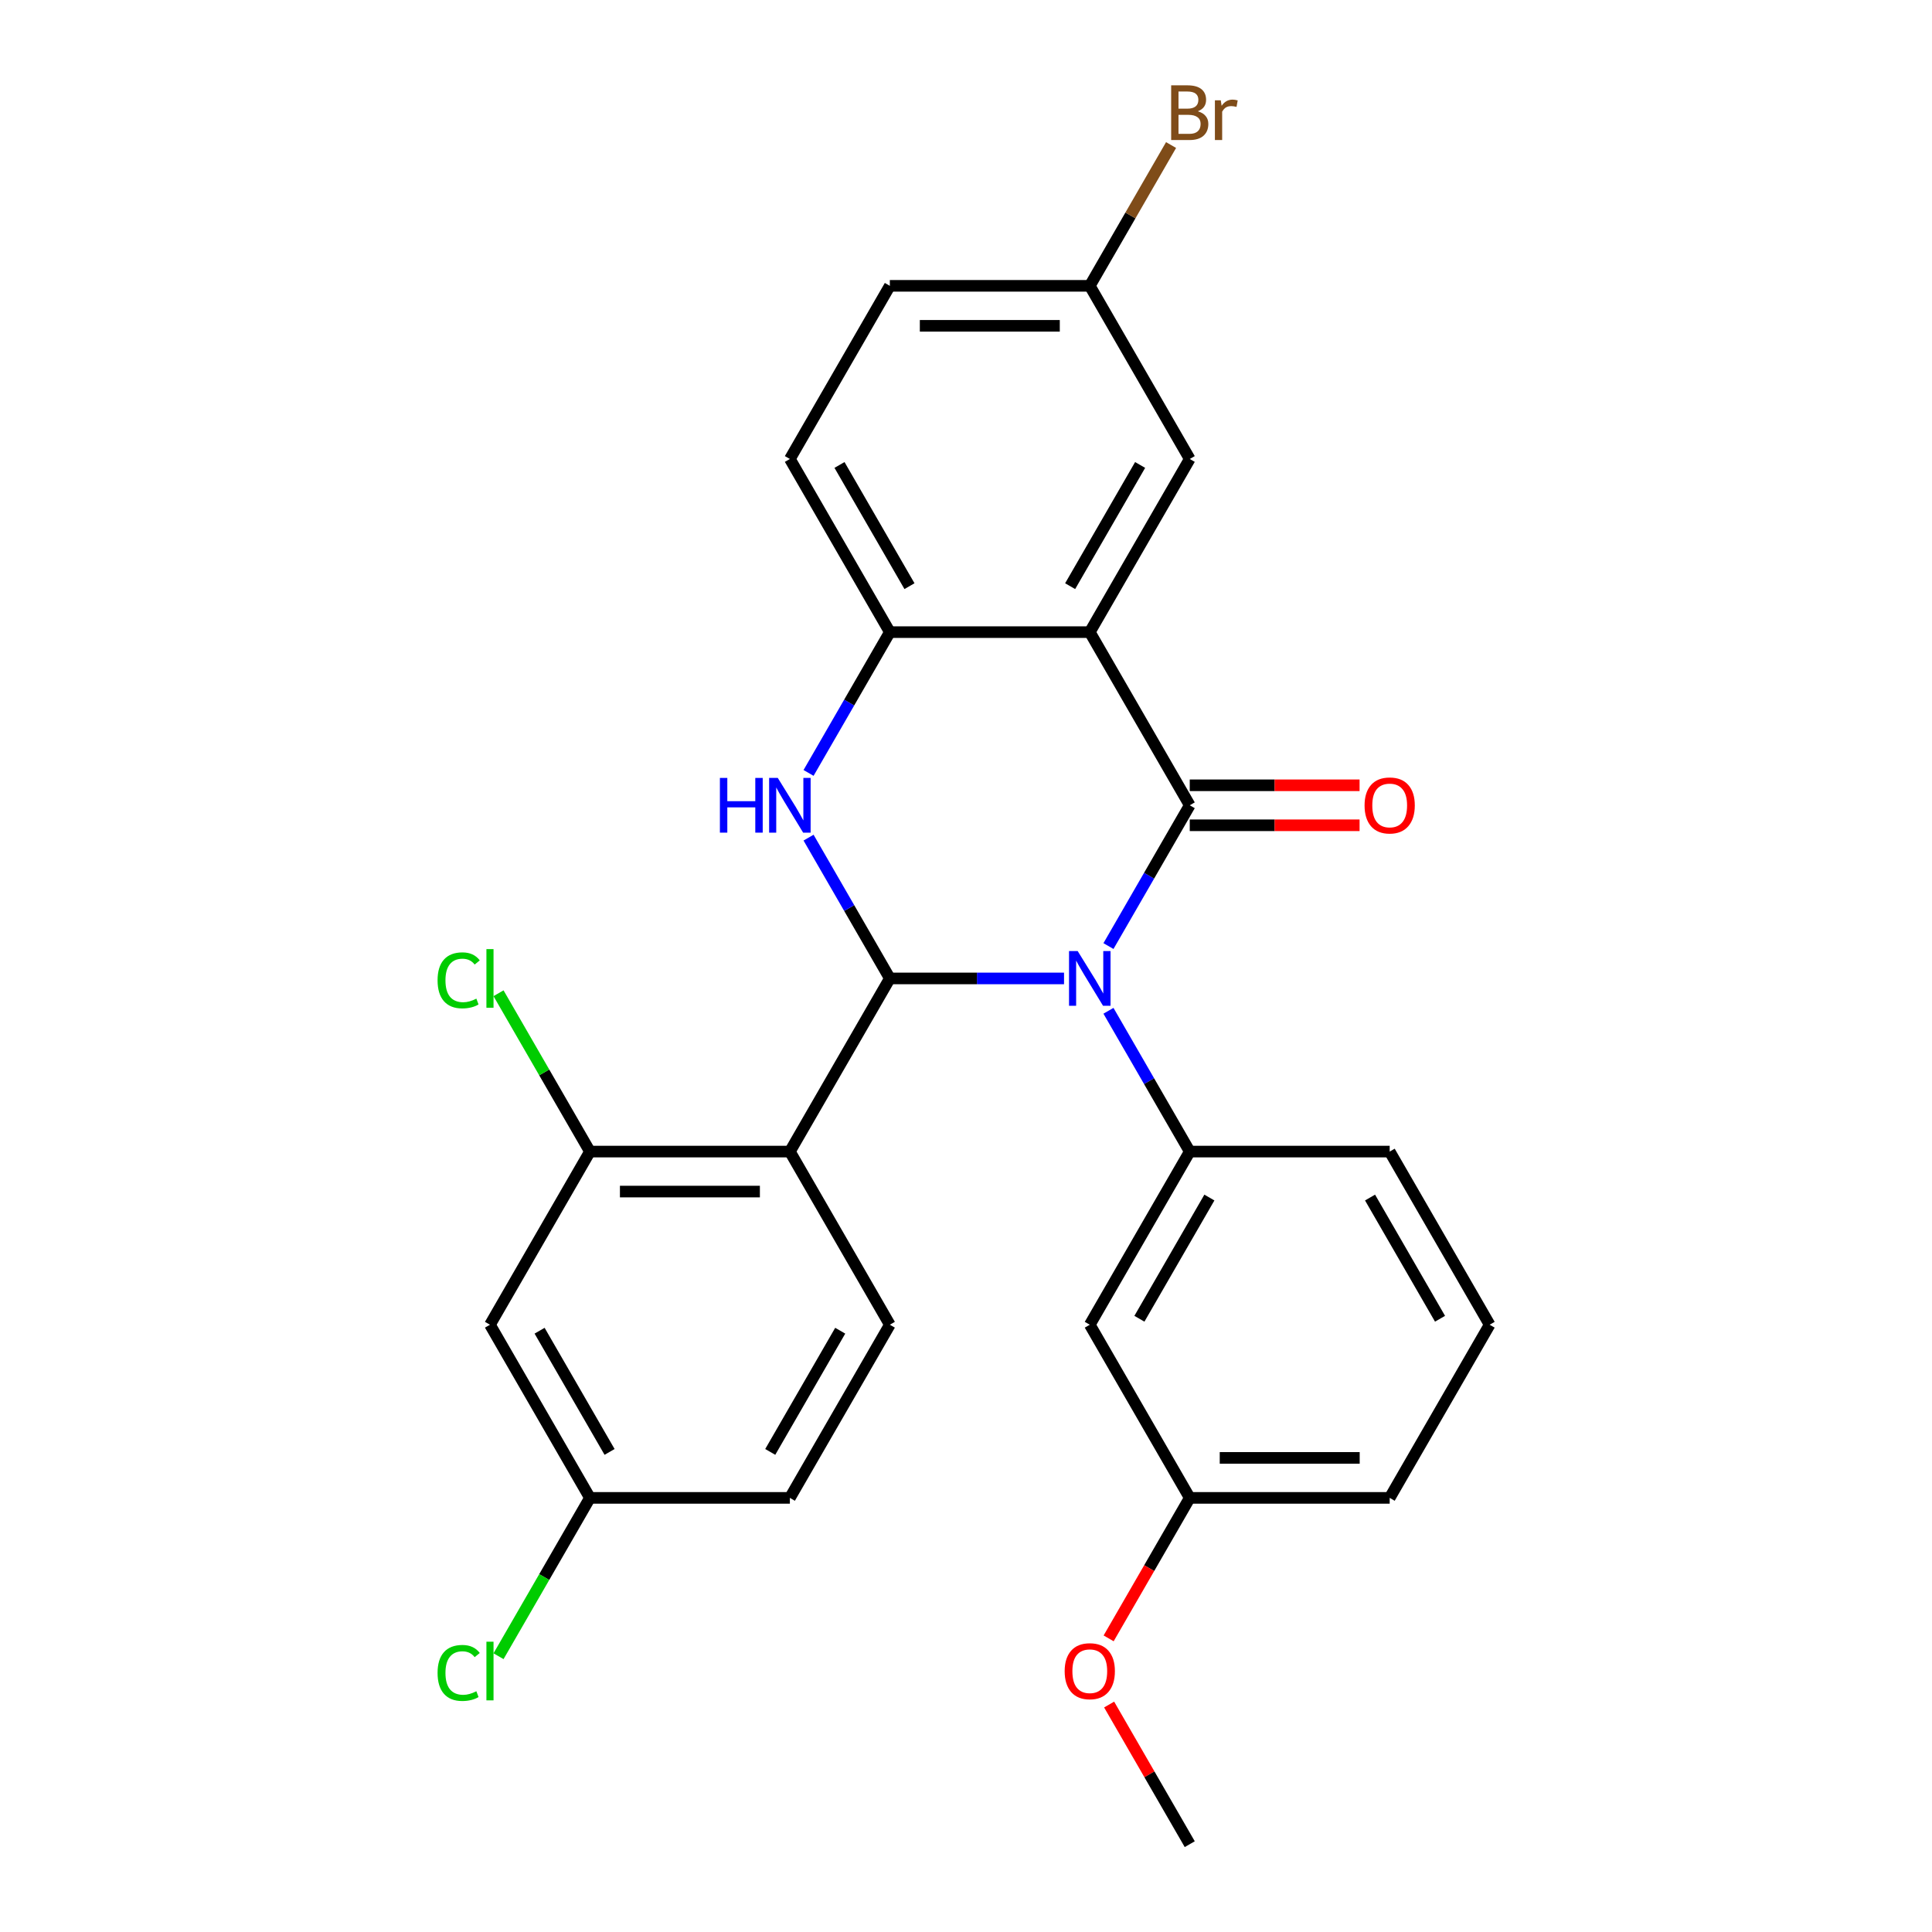 <?xml version='1.0' encoding='iso-8859-1'?>
<svg version='1.1' baseProfile='full'
              xmlns='http://www.w3.org/2000/svg'
                      xmlns:rdkit='http://www.rdkit.org/xml'
                      xmlns:xlink='http://www.w3.org/1999/xlink'
                  xml:space='preserve'
width='1000px' height='1000px' viewBox='0 0 1000 1000'>
<!-- END OF HEADER -->
<rect style='opacity:1.0;fill:#FFFFFF;stroke:none' width='1000' height='1000' x='0' y='0'> </rect>
<path class='bond-0' d='M 573.737,489.688 L 594.774,453.25' style='fill:none;fill-rule:evenodd;stroke:#0000FF;stroke-width:6px;stroke-linecap:butt;stroke-linejoin:miter;stroke-opacity:1' />
<path class='bond-0' d='M 594.774,453.25 L 615.811,416.813' style='fill:none;fill-rule:evenodd;stroke:#000000;stroke-width:6px;stroke-linecap:butt;stroke-linejoin:miter;stroke-opacity:1' />
<path class='bond-1' d='M 550.741,506.435 L 505.661,506.435' style='fill:none;fill-rule:evenodd;stroke:#0000FF;stroke-width:6px;stroke-linecap:butt;stroke-linejoin:miter;stroke-opacity:1' />
<path class='bond-1' d='M 505.661,506.435 L 460.582,506.435' style='fill:none;fill-rule:evenodd;stroke:#000000;stroke-width:6px;stroke-linecap:butt;stroke-linejoin:miter;stroke-opacity:1' />
<path class='bond-6' d='M 573.737,523.182 L 594.774,559.62' style='fill:none;fill-rule:evenodd;stroke:#0000FF;stroke-width:6px;stroke-linecap:butt;stroke-linejoin:miter;stroke-opacity:1' />
<path class='bond-6' d='M 594.774,559.62 L 615.811,596.057' style='fill:none;fill-rule:evenodd;stroke:#000000;stroke-width:6px;stroke-linecap:butt;stroke-linejoin:miter;stroke-opacity:1' />
<path class='bond-2' d='M 615.811,416.813 L 564.068,327.191' style='fill:none;fill-rule:evenodd;stroke:#000000;stroke-width:6px;stroke-linecap:butt;stroke-linejoin:miter;stroke-opacity:1' />
<path class='bond-11' d='M 615.811,427.162 L 659.761,427.162' style='fill:none;fill-rule:evenodd;stroke:#000000;stroke-width:6px;stroke-linecap:butt;stroke-linejoin:miter;stroke-opacity:1' />
<path class='bond-11' d='M 659.761,427.162 L 703.711,427.162' style='fill:none;fill-rule:evenodd;stroke:#FF0000;stroke-width:6px;stroke-linecap:butt;stroke-linejoin:miter;stroke-opacity:1' />
<path class='bond-11' d='M 615.811,406.464 L 659.761,406.464' style='fill:none;fill-rule:evenodd;stroke:#000000;stroke-width:6px;stroke-linecap:butt;stroke-linejoin:miter;stroke-opacity:1' />
<path class='bond-11' d='M 659.761,406.464 L 703.711,406.464' style='fill:none;fill-rule:evenodd;stroke:#FF0000;stroke-width:6px;stroke-linecap:butt;stroke-linejoin:miter;stroke-opacity:1' />
<path class='bond-3' d='M 460.582,506.435 L 439.544,469.998' style='fill:none;fill-rule:evenodd;stroke:#000000;stroke-width:6px;stroke-linecap:butt;stroke-linejoin:miter;stroke-opacity:1' />
<path class='bond-3' d='M 439.544,469.998 L 418.507,433.56' style='fill:none;fill-rule:evenodd;stroke:#0000FF;stroke-width:6px;stroke-linecap:butt;stroke-linejoin:miter;stroke-opacity:1' />
<path class='bond-4' d='M 460.582,506.435 L 408.838,596.057' style='fill:none;fill-rule:evenodd;stroke:#000000;stroke-width:6px;stroke-linecap:butt;stroke-linejoin:miter;stroke-opacity:1' />
<path class='bond-12' d='M 564.068,327.191 L 615.811,237.569' style='fill:none;fill-rule:evenodd;stroke:#000000;stroke-width:6px;stroke-linecap:butt;stroke-linejoin:miter;stroke-opacity:1' />
<path class='bond-12' d='M 553.905,303.399 L 590.126,240.664' style='fill:none;fill-rule:evenodd;stroke:#000000;stroke-width:6px;stroke-linecap:butt;stroke-linejoin:miter;stroke-opacity:1' />
<path class='bond-27' d='M 564.068,327.191 L 460.582,327.191' style='fill:none;fill-rule:evenodd;stroke:#000000;stroke-width:6px;stroke-linecap:butt;stroke-linejoin:miter;stroke-opacity:1' />
<path class='bond-5' d='M 418.507,400.066 L 439.544,363.628' style='fill:none;fill-rule:evenodd;stroke:#0000FF;stroke-width:6px;stroke-linecap:butt;stroke-linejoin:miter;stroke-opacity:1' />
<path class='bond-5' d='M 439.544,363.628 L 460.582,327.191' style='fill:none;fill-rule:evenodd;stroke:#000000;stroke-width:6px;stroke-linecap:butt;stroke-linejoin:miter;stroke-opacity:1' />
<path class='bond-7' d='M 408.838,596.057 L 305.352,596.057' style='fill:none;fill-rule:evenodd;stroke:#000000;stroke-width:6px;stroke-linecap:butt;stroke-linejoin:miter;stroke-opacity:1' />
<path class='bond-7' d='M 393.315,616.754 L 320.875,616.754' style='fill:none;fill-rule:evenodd;stroke:#000000;stroke-width:6px;stroke-linecap:butt;stroke-linejoin:miter;stroke-opacity:1' />
<path class='bond-8' d='M 408.838,596.057 L 460.582,685.679' style='fill:none;fill-rule:evenodd;stroke:#000000;stroke-width:6px;stroke-linecap:butt;stroke-linejoin:miter;stroke-opacity:1' />
<path class='bond-13' d='M 460.582,327.191 L 408.838,237.569' style='fill:none;fill-rule:evenodd;stroke:#000000;stroke-width:6px;stroke-linecap:butt;stroke-linejoin:miter;stroke-opacity:1' />
<path class='bond-13' d='M 470.744,303.399 L 434.524,240.664' style='fill:none;fill-rule:evenodd;stroke:#000000;stroke-width:6px;stroke-linecap:butt;stroke-linejoin:miter;stroke-opacity:1' />
<path class='bond-9' d='M 615.811,596.057 L 564.068,685.679' style='fill:none;fill-rule:evenodd;stroke:#000000;stroke-width:6px;stroke-linecap:butt;stroke-linejoin:miter;stroke-opacity:1' />
<path class='bond-9' d='M 625.974,619.849 L 589.754,682.585' style='fill:none;fill-rule:evenodd;stroke:#000000;stroke-width:6px;stroke-linecap:butt;stroke-linejoin:miter;stroke-opacity:1' />
<path class='bond-20' d='M 615.811,596.057 L 719.298,596.057' style='fill:none;fill-rule:evenodd;stroke:#000000;stroke-width:6px;stroke-linecap:butt;stroke-linejoin:miter;stroke-opacity:1' />
<path class='bond-10' d='M 305.352,596.057 L 253.608,685.679' style='fill:none;fill-rule:evenodd;stroke:#000000;stroke-width:6px;stroke-linecap:butt;stroke-linejoin:miter;stroke-opacity:1' />
<path class='bond-15' d='M 305.352,596.057 L 281.693,555.08' style='fill:none;fill-rule:evenodd;stroke:#000000;stroke-width:6px;stroke-linecap:butt;stroke-linejoin:miter;stroke-opacity:1' />
<path class='bond-15' d='M 281.693,555.08 L 258.035,514.103' style='fill:none;fill-rule:evenodd;stroke:#00CC00;stroke-width:6px;stroke-linecap:butt;stroke-linejoin:miter;stroke-opacity:1' />
<path class='bond-18' d='M 460.582,685.679 L 408.838,775.301' style='fill:none;fill-rule:evenodd;stroke:#000000;stroke-width:6px;stroke-linecap:butt;stroke-linejoin:miter;stroke-opacity:1' />
<path class='bond-18' d='M 434.896,688.774 L 398.675,751.509' style='fill:none;fill-rule:evenodd;stroke:#000000;stroke-width:6px;stroke-linecap:butt;stroke-linejoin:miter;stroke-opacity:1' />
<path class='bond-17' d='M 564.068,685.679 L 615.811,775.301' style='fill:none;fill-rule:evenodd;stroke:#000000;stroke-width:6px;stroke-linecap:butt;stroke-linejoin:miter;stroke-opacity:1' />
<path class='bond-29' d='M 253.608,685.679 L 305.352,775.301' style='fill:none;fill-rule:evenodd;stroke:#000000;stroke-width:6px;stroke-linecap:butt;stroke-linejoin:miter;stroke-opacity:1' />
<path class='bond-29' d='M 279.294,688.774 L 315.514,751.509' style='fill:none;fill-rule:evenodd;stroke:#000000;stroke-width:6px;stroke-linecap:butt;stroke-linejoin:miter;stroke-opacity:1' />
<path class='bond-16' d='M 615.811,237.569 L 564.068,147.947' style='fill:none;fill-rule:evenodd;stroke:#000000;stroke-width:6px;stroke-linecap:butt;stroke-linejoin:miter;stroke-opacity:1' />
<path class='bond-19' d='M 408.838,237.569 L 460.582,147.947' style='fill:none;fill-rule:evenodd;stroke:#000000;stroke-width:6px;stroke-linecap:butt;stroke-linejoin:miter;stroke-opacity:1' />
<path class='bond-14' d='M 305.352,775.301 L 408.838,775.301' style='fill:none;fill-rule:evenodd;stroke:#000000;stroke-width:6px;stroke-linecap:butt;stroke-linejoin:miter;stroke-opacity:1' />
<path class='bond-21' d='M 305.352,775.301 L 281.693,816.278' style='fill:none;fill-rule:evenodd;stroke:#000000;stroke-width:6px;stroke-linecap:butt;stroke-linejoin:miter;stroke-opacity:1' />
<path class='bond-21' d='M 281.693,816.278 L 258.035,857.255' style='fill:none;fill-rule:evenodd;stroke:#00CC00;stroke-width:6px;stroke-linecap:butt;stroke-linejoin:miter;stroke-opacity:1' />
<path class='bond-22' d='M 564.068,147.947 L 585.105,111.509' style='fill:none;fill-rule:evenodd;stroke:#000000;stroke-width:6px;stroke-linecap:butt;stroke-linejoin:miter;stroke-opacity:1' />
<path class='bond-22' d='M 585.105,111.509 L 606.143,75.072' style='fill:none;fill-rule:evenodd;stroke:#7F4C19;stroke-width:6px;stroke-linecap:butt;stroke-linejoin:miter;stroke-opacity:1' />
<path class='bond-30' d='M 564.068,147.947 L 460.582,147.947' style='fill:none;fill-rule:evenodd;stroke:#000000;stroke-width:6px;stroke-linecap:butt;stroke-linejoin:miter;stroke-opacity:1' />
<path class='bond-30' d='M 548.545,168.644 L 476.105,168.644' style='fill:none;fill-rule:evenodd;stroke:#000000;stroke-width:6px;stroke-linecap:butt;stroke-linejoin:miter;stroke-opacity:1' />
<path class='bond-23' d='M 615.811,775.301 L 594.821,811.659' style='fill:none;fill-rule:evenodd;stroke:#000000;stroke-width:6px;stroke-linecap:butt;stroke-linejoin:miter;stroke-opacity:1' />
<path class='bond-23' d='M 594.821,811.659 L 573.83,848.016' style='fill:none;fill-rule:evenodd;stroke:#FF0000;stroke-width:6px;stroke-linecap:butt;stroke-linejoin:miter;stroke-opacity:1' />
<path class='bond-28' d='M 615.811,775.301 L 719.298,775.301' style='fill:none;fill-rule:evenodd;stroke:#000000;stroke-width:6px;stroke-linecap:butt;stroke-linejoin:miter;stroke-opacity:1' />
<path class='bond-28' d='M 631.334,754.604 L 703.775,754.604' style='fill:none;fill-rule:evenodd;stroke:#000000;stroke-width:6px;stroke-linecap:butt;stroke-linejoin:miter;stroke-opacity:1' />
<path class='bond-24' d='M 719.298,596.057 L 771.041,685.679' style='fill:none;fill-rule:evenodd;stroke:#000000;stroke-width:6px;stroke-linecap:butt;stroke-linejoin:miter;stroke-opacity:1' />
<path class='bond-24' d='M 709.135,619.849 L 745.356,682.585' style='fill:none;fill-rule:evenodd;stroke:#000000;stroke-width:6px;stroke-linecap:butt;stroke-linejoin:miter;stroke-opacity:1' />
<path class='bond-26' d='M 574.084,882.271 L 594.948,918.408' style='fill:none;fill-rule:evenodd;stroke:#FF0000;stroke-width:6px;stroke-linecap:butt;stroke-linejoin:miter;stroke-opacity:1' />
<path class='bond-26' d='M 594.948,918.408 L 615.811,954.545' style='fill:none;fill-rule:evenodd;stroke:#000000;stroke-width:6px;stroke-linecap:butt;stroke-linejoin:miter;stroke-opacity:1' />
<path class='bond-25' d='M 771.041,685.679 L 719.298,775.301' style='fill:none;fill-rule:evenodd;stroke:#000000;stroke-width:6px;stroke-linecap:butt;stroke-linejoin:miter;stroke-opacity:1' />
<path  class='atom-0' d='M 557.808 492.275
L 567.088 507.275
Q 568.008 508.755, 569.488 511.435
Q 570.968 514.115, 571.048 514.275
L 571.048 492.275
L 574.808 492.275
L 574.808 520.595
L 570.928 520.595
L 560.968 504.195
Q 559.808 502.275, 558.568 500.075
Q 557.368 497.875, 557.008 497.195
L 557.008 520.595
L 553.328 520.595
L 553.328 492.275
L 557.808 492.275
' fill='#0000FF'/>
<path  class='atom-4' d='M 372.618 402.653
L 376.458 402.653
L 376.458 414.693
L 390.938 414.693
L 390.938 402.653
L 394.778 402.653
L 394.778 430.973
L 390.938 430.973
L 390.938 417.893
L 376.458 417.893
L 376.458 430.973
L 372.618 430.973
L 372.618 402.653
' fill='#0000FF'/>
<path  class='atom-4' d='M 402.578 402.653
L 411.858 417.653
Q 412.778 419.133, 414.258 421.813
Q 415.738 424.493, 415.818 424.653
L 415.818 402.653
L 419.578 402.653
L 419.578 430.973
L 415.698 430.973
L 405.738 414.573
Q 404.578 412.653, 403.338 410.453
Q 402.138 408.253, 401.778 407.573
L 401.778 430.973
L 398.098 430.973
L 398.098 402.653
L 402.578 402.653
' fill='#0000FF'/>
<path  class='atom-12' d='M 706.298 416.893
Q 706.298 410.093, 709.658 406.293
Q 713.018 402.493, 719.298 402.493
Q 725.578 402.493, 728.938 406.293
Q 732.298 410.093, 732.298 416.893
Q 732.298 423.773, 728.898 427.693
Q 725.498 431.573, 719.298 431.573
Q 713.058 431.573, 709.658 427.693
Q 706.298 423.813, 706.298 416.893
M 719.298 428.373
Q 723.618 428.373, 725.938 425.493
Q 728.298 422.573, 728.298 416.893
Q 728.298 411.333, 725.938 408.533
Q 723.618 405.693, 719.298 405.693
Q 714.978 405.693, 712.618 408.493
Q 710.298 411.293, 710.298 416.893
Q 710.298 422.613, 712.618 425.493
Q 714.978 428.373, 719.298 428.373
' fill='#FF0000'/>
<path  class='atom-16' d='M 226.488 507.415
Q 226.488 500.375, 229.768 496.695
Q 233.088 492.975, 239.368 492.975
Q 245.208 492.975, 248.328 497.095
L 245.688 499.255
Q 243.408 496.255, 239.368 496.255
Q 235.088 496.255, 232.808 499.135
Q 230.568 501.975, 230.568 507.415
Q 230.568 513.015, 232.888 515.895
Q 235.248 518.775, 239.808 518.775
Q 242.928 518.775, 246.568 516.895
L 247.688 519.895
Q 246.208 520.855, 243.968 521.415
Q 241.728 521.975, 239.248 521.975
Q 233.088 521.975, 229.768 518.215
Q 226.488 514.455, 226.488 507.415
' fill='#00CC00'/>
<path  class='atom-16' d='M 251.768 491.255
L 255.448 491.255
L 255.448 521.615
L 251.768 521.615
L 251.768 491.255
' fill='#00CC00'/>
<path  class='atom-22' d='M 226.488 865.903
Q 226.488 858.863, 229.768 855.183
Q 233.088 851.463, 239.368 851.463
Q 245.208 851.463, 248.328 855.583
L 245.688 857.743
Q 243.408 854.743, 239.368 854.743
Q 235.088 854.743, 232.808 857.623
Q 230.568 860.463, 230.568 865.903
Q 230.568 871.503, 232.888 874.383
Q 235.248 877.263, 239.808 877.263
Q 242.928 877.263, 246.568 875.383
L 247.688 878.383
Q 246.208 879.343, 243.968 879.903
Q 241.728 880.463, 239.248 880.463
Q 233.088 880.463, 229.768 876.703
Q 226.488 872.943, 226.488 865.903
' fill='#00CC00'/>
<path  class='atom-22' d='M 251.768 849.743
L 255.448 849.743
L 255.448 880.103
L 251.768 880.103
L 251.768 849.743
' fill='#00CC00'/>
<path  class='atom-23' d='M 619.951 57.605
Q 622.671 58.365, 624.031 60.045
Q 625.431 61.685, 625.431 64.125
Q 625.431 68.045, 622.911 70.285
Q 620.431 72.485, 615.711 72.485
L 606.191 72.485
L 606.191 44.165
L 614.551 44.165
Q 619.391 44.165, 621.831 46.125
Q 624.271 48.085, 624.271 51.685
Q 624.271 55.965, 619.951 57.605
M 609.991 47.365
L 609.991 56.245
L 614.551 56.245
Q 617.351 56.245, 618.791 55.125
Q 620.271 53.965, 620.271 51.685
Q 620.271 47.365, 614.551 47.365
L 609.991 47.365
M 615.711 69.285
Q 618.471 69.285, 619.951 67.965
Q 621.431 66.645, 621.431 64.125
Q 621.431 61.805, 619.791 60.645
Q 618.191 59.445, 615.111 59.445
L 609.991 59.445
L 609.991 69.285
L 615.711 69.285
' fill='#7F4C19'/>
<path  class='atom-23' d='M 631.871 51.925
L 632.311 54.765
Q 634.471 51.565, 637.991 51.565
Q 639.111 51.565, 640.631 51.965
L 640.031 55.325
Q 638.311 54.925, 637.351 54.925
Q 635.671 54.925, 634.551 55.605
Q 633.471 56.245, 632.591 57.805
L 632.591 72.485
L 628.831 72.485
L 628.831 51.925
L 631.871 51.925
' fill='#7F4C19'/>
<path  class='atom-24' d='M 551.068 865.003
Q 551.068 858.203, 554.428 854.403
Q 557.788 850.603, 564.068 850.603
Q 570.348 850.603, 573.708 854.403
Q 577.068 858.203, 577.068 865.003
Q 577.068 871.883, 573.668 875.803
Q 570.268 879.683, 564.068 879.683
Q 557.828 879.683, 554.428 875.803
Q 551.068 871.923, 551.068 865.003
M 564.068 876.483
Q 568.388 876.483, 570.708 873.603
Q 573.068 870.683, 573.068 865.003
Q 573.068 859.443, 570.708 856.643
Q 568.388 853.803, 564.068 853.803
Q 559.748 853.803, 557.388 856.603
Q 555.068 859.403, 555.068 865.003
Q 555.068 870.723, 557.388 873.603
Q 559.748 876.483, 564.068 876.483
' fill='#FF0000'/>
</svg>
